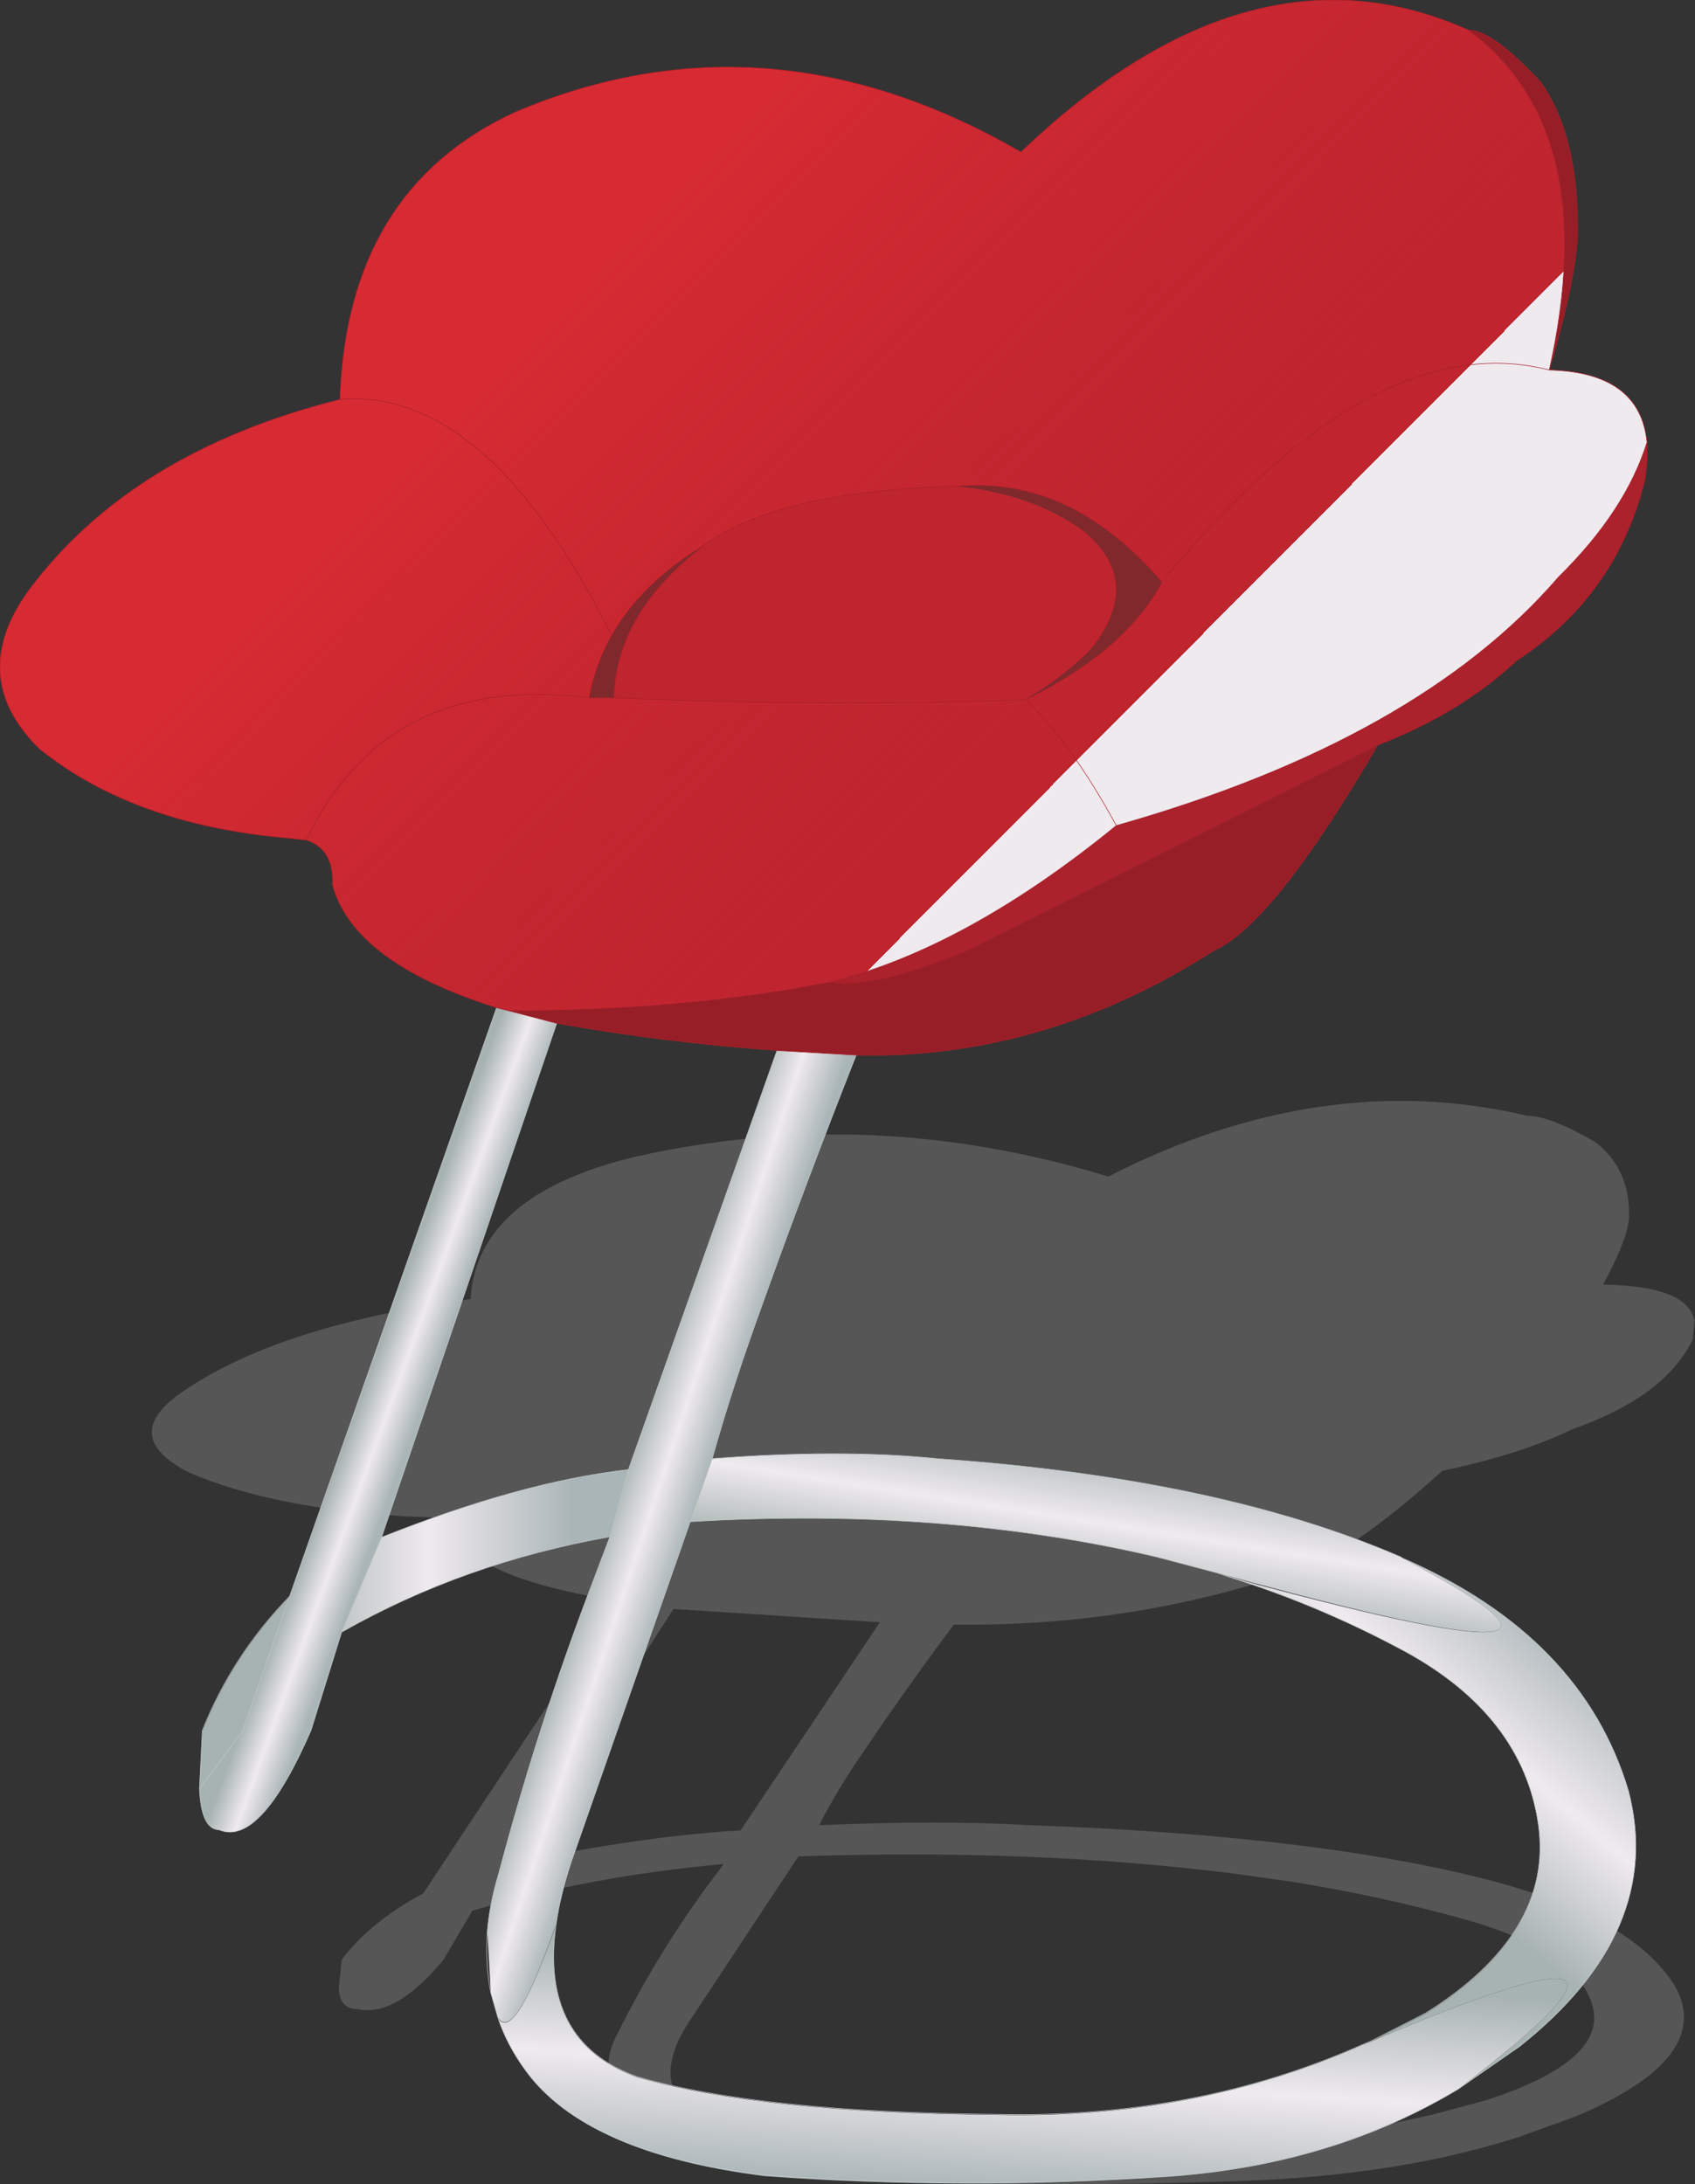 <?xml version="1.0" encoding="UTF-8" standalone="no"?>
<svg xmlns:xlink="http://www.w3.org/1999/xlink" height="188.9px" width="146.6px" xmlns="http://www.w3.org/2000/svg">
  <rect width="100%" height="100%" fill="#333333" stroke="none"/>
  <g transform="matrix(1.0, 0.0, 0.0, 1.0, 31.45, 87.15)">
    <path d="M107.2 23.95 Q114.5 24.05 115.1 27.05 L114.95 28.7 Q112.55 33.65 104.55 36.45 100.0 38.65 93.3 40.05 84.8 47.75 80.05 48.9 66.2 53.55 51.05 53.35 46.9 58.9 43.4 64.1 41.0 67.55 39.4 70.7 49.8 70.25 57.6 70.7 80.45 71.5 95.15 74.9 L95.3 74.95 Q109.9 78.3 113.6 84.95 116.55 90.95 104.8 95.9 L99.8 97.7 Q89.65 100.95 76.35 101.45 59.6 102.05 43.65 101.45 29.1 100.45 24.25 96.9 22.8 95.85 22.0 94.65 L21.5 93.6 Q21.2 92.65 21.2 90.95 21.35 89.8 22.05 88.55 25.25 82.1 29.65 76.05 L31.15 74.05 Q19.3 75.15 9.4 78.1 L6.9 82.35 Q2.75 87.35 -0.55 86.6 -2.05 86.6 -2.15 84.85 L-1.9 82.35 Q0.5 79.1 5.15 76.6 L21.9 51.3 Q10.25 49.4 8.6 46.05 8.75 44.5 6.5 44.1 L3.75 44.0 Q-7.9 43.3 -15.1 40.2 -21.05 37.15 -16.0 33.45 -7.65 27.5 9.25 25.2 9.75 16.2 23.45 12.9 43.8 8.3 64.4 14.6 82.95 5.15 100.65 9.35 102.6 9.35 106.5 11.6 109.45 13.85 109.45 17.85 109.5 19.7 107.2 23.95 M32.6 71.15 L44.65 53.15 26.8 52.0 12.6 74.05 Q23.9 71.65 32.6 71.15 M80.35 75.6 L75.4 74.9 Q58.0 72.7 37.6 73.4 L27.95 88.0 Q27.05 89.45 26.75 90.65 25.35 95.7 33.3 97.2 43.45 98.75 62.4 98.8 78.45 99.0 92.1 95.8 L92.75 95.65 97.2 94.45 Q107.55 91.05 106.3 86.35 105.0 81.65 95.45 78.9 88.15 76.85 80.35 75.6" fill="#999999" fill-opacity="0.341" fill-rule="evenodd" stroke="none"/>
    <path d="M94.65 93.55 Q83.8 100.1 69.6 101.1 51.75 102.3 34.7 101.05 19.2 99.1 14.0 91.9 12.4 89.75 11.6 87.35 13.0 89.7 16.65 79.3 15.2 89.45 23.65 92.5 34.5 95.6 54.7 95.75 71.85 96.15 86.4 89.7 L87.15 89.4 Q116.75 76.75 94.65 93.55" fill="url(#gradient0)" fill-rule="evenodd" stroke="none"/>
    <path d="M87.15 89.4 L91.85 87.0 Q102.95 80.05 101.6 70.65 100.2 61.2 90.0 55.65 82.2 51.45 73.85 48.95 112.8 59.7 89.85 47.6 105.45 54.4 109.4 67.75 112.55 79.85 100.0 89.85 L94.65 93.55 Q116.75 76.75 87.15 89.4" fill="url(#gradient1)" fill-rule="evenodd" stroke="none"/>
    <path d="M-13.95 62.6 Q-11.35 56.05 -6.4 50.95 L-10.5 62.65 -14.2 67.6 -13.95 62.6" fill="url(#gradient2)" fill-rule="evenodd" stroke="none"/>
    <path d="M95.55 -84.55 Q97.65 -84.55 101.8 -80.05 105.0 -75.55 105.0 -67.45 105.05 -63.7 102.55 -55.15 107.2 -75.95 95.55 -84.55 M87.7 -22.7 Q78.65 -7.2 73.55 -4.95 58.8 4.5 42.6 4.1 L35.75 3.7 Q26.0 3.0 16.7 1.35 L12.5 0.25 Q24.9 0.3 36.45 -1.5 L40.3 -2.2 Q44.1 -1.55 52.25 -4.95 L87.7 -22.7" fill="#971e27" fill-rule="evenodd" stroke="none"/>
    <path d="M111.0 -48.9 Q111.1 -47.4 110.8 -45.55 108.3 -35.6 99.7 -30.0 94.9 -25.5 87.7 -22.7 L52.25 -4.95 Q44.1 -1.55 40.3 -2.2 52.05 -5.1 65.1 -15.75 91.2 -23.15 103.35 -37.25 109.15 -42.95 111.0 -48.9" fill="#ab212c" fill-rule="evenodd" stroke="none"/>
    <path d="M102.55 -55.15 Q110.4 -54.95 111.0 -48.9 109.15 -42.95 103.35 -37.25 91.2 -23.15 65.1 -15.75 52.05 -5.1 40.3 -2.2 L36.45 -1.5 Q24.9 0.3 12.5 0.25 L11.5 0.0 Q-0.9 -3.9 -2.7 -10.65 -2.55 -13.7 -4.95 -14.5 L-7.9 -14.8 Q-20.3 -16.15 -28.05 -22.4 -34.35 -28.6 -29.0 -36.05 -20.05 -48.1 -2.05 -52.6 -1.45 -70.75 13.1 -77.45 34.9 -86.7 56.85 -74.0 76.7 -93.0 95.55 -84.55 107.2 -75.95 102.55 -55.15 M21.65 -26.8 Q21.8 -34.15 29.45 -40.0 24.05 -36.75 21.45 -32.2 20.05 -29.7 19.5 -26.8 L21.65 -26.8 M62.95 -31.05 Q60.75 -28.75 57.3 -26.65 65.9 -30.9 69.05 -36.8 61.2 -45.95 51.45 -45.1 57.65 -44.45 61.9 -41.5 67.7 -37.1 62.95 -31.05" fill="#bf252f" fill-rule="evenodd" stroke="none"/>
    <path d="M21.65 -26.8 L19.5 -26.8 Q20.05 -29.7 21.45 -32.2 24.05 -36.75 29.45 -40.0 21.8 -34.15 21.65 -26.8 M61.9 -41.5 Q57.65 -44.45 51.45 -45.1 61.2 -45.95 69.05 -36.8 65.9 -30.9 57.3 -26.65 60.75 -28.75 62.95 -31.05 67.7 -37.1 61.9 -41.5" fill="#7f292c" fill-rule="evenodd" stroke="none"/>
    <path d="M61.9 -41.5 Q67.7 -37.1 62.95 -31.05" fill="none" stroke="#a71f29" stroke-linecap="round" stroke-linejoin="round" stroke-width="0.05"/>
    <path d="M30.15 39.0 Q41.3 38.15 49.6 39.0 74.0 40.7 89.7 47.5 L89.85 47.6 Q112.8 59.7 73.9 48.9 L68.6 47.5 Q50.05 43.15 28.25 44.45 L30.15 39.0" fill="url(#gradient3)" fill-rule="evenodd" stroke="none"/>
    <path d="M30.15 39.0 L28.25 44.45 17.95 73.9 Q17.0 76.8 16.65 79.25 13.0 89.7 11.6 87.3 L11.0 85.2 10.7 79.85 Q10.9 77.5 11.65 75.0 15.1 62.0 19.75 49.85 L21.3 45.75 22.9 39.95 35.75 3.7 42.6 4.1 Q38.2 15.25 34.45 25.75 31.9 32.75 30.15 39.0" fill="url(#gradient4)" fill-rule="evenodd" stroke="none"/>
    <path d="M-1.9 54.0 L-4.55 62.5 Q-8.95 72.6 -12.5 71.1 -14.05 71.05 -14.2 67.55 L-10.5 62.6 -6.4 50.9 11.5 0.0 12.5 0.25 16.7 1.35 1.55 45.8 -1.9 54.0" fill="url(#gradient5)" fill-rule="evenodd" stroke="none"/>
    <path d="M21.3 45.75 Q8.7 48.0 -1.9 54.0 L1.55 45.8 Q13.6 41.0 22.9 39.95 L21.3 45.75" fill="url(#gradient6)" fill-rule="evenodd" stroke="none"/>
    <path d="M89.85 47.6 L89.7 47.5 Q74.0 40.7 49.6 39.0 41.3 38.15 30.15 39.0 L28.25 44.45 Q50.05 43.15 68.6 47.5 L73.9 48.9 Q82.25 51.45 90.05 55.65 100.25 61.2 101.6 70.6 102.95 80.0 91.85 86.95 L87.15 89.35 86.45 89.65 Q71.9 96.1 54.7 95.7 34.5 95.55 23.65 92.45 15.2 89.4 16.65 79.25 17.0 76.8 17.95 73.9 L28.25 44.45 M89.85 47.6 Q105.4 54.35 109.4 67.75 112.55 79.85 100.0 89.8 L94.7 93.5 Q83.8 100.05 69.6 101.05 51.75 102.25 34.7 100.95 19.2 99.05 14.0 91.9 12.4 89.7 11.6 87.3 L11.0 85.2 Q10.5 82.65 10.7 79.85 10.9 77.5 11.65 75.0 15.1 62.0 19.75 49.85 L21.3 45.75 Q8.7 48.0 -1.9 54.0 L-4.55 62.5 Q-8.95 72.6 -12.5 71.1 -14.05 71.05 -14.2 67.55 L-13.95 62.5 Q-11.35 56.0 -6.4 50.9 L11.5 0.0 M16.7 1.35 L1.55 45.8 Q13.6 41.0 22.9 39.95 L35.75 3.7 M42.6 4.1 Q38.2 15.25 34.45 25.75 31.9 32.75 30.15 39.0 M-6.4 50.9 L-10.5 62.6 -14.2 67.55 M22.9 39.95 L21.3 45.75 M-1.9 54.0 L1.55 45.8" fill="none" stroke="#c2c8c9" stroke-linecap="round" stroke-linejoin="round" stroke-width="0.05"/>
    <path d="M102.55 -55.15 Q110.4 -54.95 111.0 -48.9 109.15 -42.95 103.35 -37.25 91.2 -23.15 65.1 -15.75 61.35 -22.65 57.3 -26.65 61.35 -22.65 65.1 -15.75 52.05 -5.1 40.3 -2.2 L36.45 -1.5 Q24.9 0.3 12.5 0.25 L11.5 0.0 Q-0.9 -3.9 -2.7 -10.65 -2.55 -13.7 -4.95 -14.5 L-7.9 -14.8 Q-20.3 -16.15 -28.05 -22.4 -34.35 -28.6 -29.0 -36.05 -20.05 -48.1 -2.05 -52.6 -1.45 -70.75 13.1 -77.45 34.9 -86.7 56.85 -74.0 76.7 -93.0 95.55 -84.55 107.2 -75.95 102.55 -55.15 87.3 -59.05 69.05 -36.8 87.3 -59.05 102.55 -55.15 M57.3 -26.65 Q65.9 -30.9 69.05 -36.8 61.2 -45.95 51.45 -45.1 35.9 -44.7 29.45 -40.0 24.05 -36.75 21.45 -32.2 20.05 -29.7 19.5 -26.8 L21.65 -26.8 Q41.0 -26.0 57.3 -26.65 M-4.95 -14.5 Q1.95 -29.0 19.5 -26.8 1.95 -29.0 -4.95 -14.5 M-2.05 -52.6 Q10.65 -53.7 21.45 -32.2 10.65 -53.7 -2.05 -52.6" fill="url(#gradient7)" fill-rule="evenodd" stroke="none"/>
    <path d="M95.55 -84.55 Q97.65 -84.55 101.8 -80.05 105.0 -75.55 105.0 -67.45 105.05 -63.7 102.55 -55.15 110.4 -54.95 111.0 -48.9 111.1 -47.4 110.8 -45.55 108.3 -35.6 99.7 -30.0 94.9 -25.5 87.7 -22.7 78.65 -7.2 73.55 -4.95 58.8 4.5 42.6 4.1 L35.75 3.7 Q26.0 3.0 16.7 1.35 L12.5 0.25 11.5 0.0 Q-0.9 -3.9 -2.7 -10.65 -2.55 -13.7 -4.95 -14.5 L-7.9 -14.8 Q-20.3 -16.15 -28.05 -22.4 -34.35 -28.6 -29.0 -36.05 -20.05 -48.1 -2.05 -52.6 -1.45 -70.75 13.1 -77.45 34.9 -86.7 56.85 -74.0 76.7 -93.0 95.55 -84.55 107.2 -75.95 102.55 -55.15 87.3 -59.05 69.05 -36.8 65.9 -30.9 57.3 -26.65 61.35 -22.65 65.1 -15.75 91.2 -23.15 103.35 -37.25 109.15 -42.95 111.0 -48.9 M57.3 -26.65 Q41.0 -26.0 21.65 -26.8 L19.5 -26.8 Q1.95 -29.0 -4.95 -14.5 M29.45 -40.0 Q24.05 -36.75 21.45 -32.2 20.05 -29.7 19.5 -26.8 M21.45 -32.2 Q10.65 -53.7 -2.05 -52.6 M69.05 -36.8 Q61.2 -45.95 51.45 -45.1 35.9 -44.7 29.45 -40.0 21.8 -34.15 21.65 -26.8 M12.5 0.25 Q24.9 0.3 36.45 -1.5 L40.3 -2.2 Q52.05 -5.1 65.1 -15.75 M40.3 -2.2 Q44.1 -1.55 52.25 -4.95 L87.7 -22.7" fill="none" stroke="#a71f29" stroke-linecap="round" stroke-linejoin="round" stroke-width="0.05"/>
  </g>
  <defs>
    <linearGradient gradientTransform="matrix(-8.0E-4, 0.012, -0.033, -0.002, -93.3, 83.75)" gradientUnits="userSpaceOnUse" id="gradient0" spreadMethod="pad" x1="-819.2" x2="819.2">
      <stop offset="0.0" stop-color="#a7b3b1"/>
      <stop offset="0.49" stop-color="#efeaee"/>
      <stop offset="1.0" stop-color="#aab5b7"/>
    </linearGradient>
    <linearGradient gradientTransform="matrix(0.009, -0.011, 0.021, 0.018, 96.6, 62.55)" gradientUnits="userSpaceOnUse" id="gradient1" spreadMethod="pad" x1="-819.2" x2="819.2">
      <stop offset="0.0" stop-color="#a7b3b1"/>
      <stop offset="0.49" stop-color="#efeaee"/>
      <stop offset="1.0" stop-color="#aab5b7"/>
    </linearGradient>
    <linearGradient gradientTransform="matrix(0.015, 0.0, 0.0, 0.637, 5.9, -128.25)" gradientUnits="userSpaceOnUse" id="gradient2" spreadMethod="pad" x1="-819.2" x2="819.2">
      <stop offset="0.0" stop-color="#a7b3b1"/>
      <stop offset="0.49" stop-color="#efeaee"/>
      <stop offset="1.0" stop-color="#aab5b7"/>
    </linearGradient>
    <linearGradient gradientTransform="matrix(0.001, -0.008, 0.038, 0.006, 105.85, 51.1)" gradientUnits="userSpaceOnUse" id="gradient3" spreadMethod="pad" x1="-819.2" x2="819.2">
      <stop offset="0.0" stop-color="#a7b3b1"/>
      <stop offset="0.49" stop-color="#efeaee"/>
      <stop offset="1.0" stop-color="#aab5b7"/>
    </linearGradient>
    <linearGradient gradientTransform="matrix(0.004, 0.002, -0.019, 0.057, 22.1, 52.05)" gradientUnits="userSpaceOnUse" id="gradient4" spreadMethod="pad" x1="-819.2" x2="819.2">
      <stop offset="0.0" stop-color="#a7b3b1"/>
      <stop offset="0.49" stop-color="#efeaee"/>
      <stop offset="1.0" stop-color="#aab5b7"/>
    </linearGradient>
    <linearGradient gradientTransform="matrix(0.003, 0.001, -0.218, 0.598, 58.4, -119.4)" gradientUnits="userSpaceOnUse" id="gradient5" spreadMethod="pad" x1="-819.2" x2="819.2">
      <stop offset="0.0" stop-color="#a7b3b1"/>
      <stop offset="0.49" stop-color="#efeaee"/>
      <stop offset="1.0" stop-color="#aab5b7"/>
    </linearGradient>
    <linearGradient gradientTransform="matrix(0.015, 0.0, 0.0, 0.637, 5.9, -128.3)" gradientUnits="userSpaceOnUse" id="gradient6" spreadMethod="pad" x1="-819.2" x2="819.2">
      <stop offset="0.0" stop-color="#a7b3b1"/>
      <stop offset="0.49" stop-color="#efeaee"/>
      <stop offset="1.0" stop-color="#aab5b7"/>
    </linearGradient>
    <linearGradient gradientTransform="matrix(0.026, 0.026, -0.449, 0.451, 97.75, -100.3)" gradientUnits="userSpaceOnUse" id="gradient7" spreadMethod="pad" x1="-819.2" x2="819.2">
      <stop offset="0.0" stop-color="#d72b33"/>
      <stop offset="1.0" stop-color="#c3262f" stop-opacity="0.0"/>
      <stop offset="1.0" stop-color="#efeaee"/>
    </linearGradient>
  </defs>
</svg>
